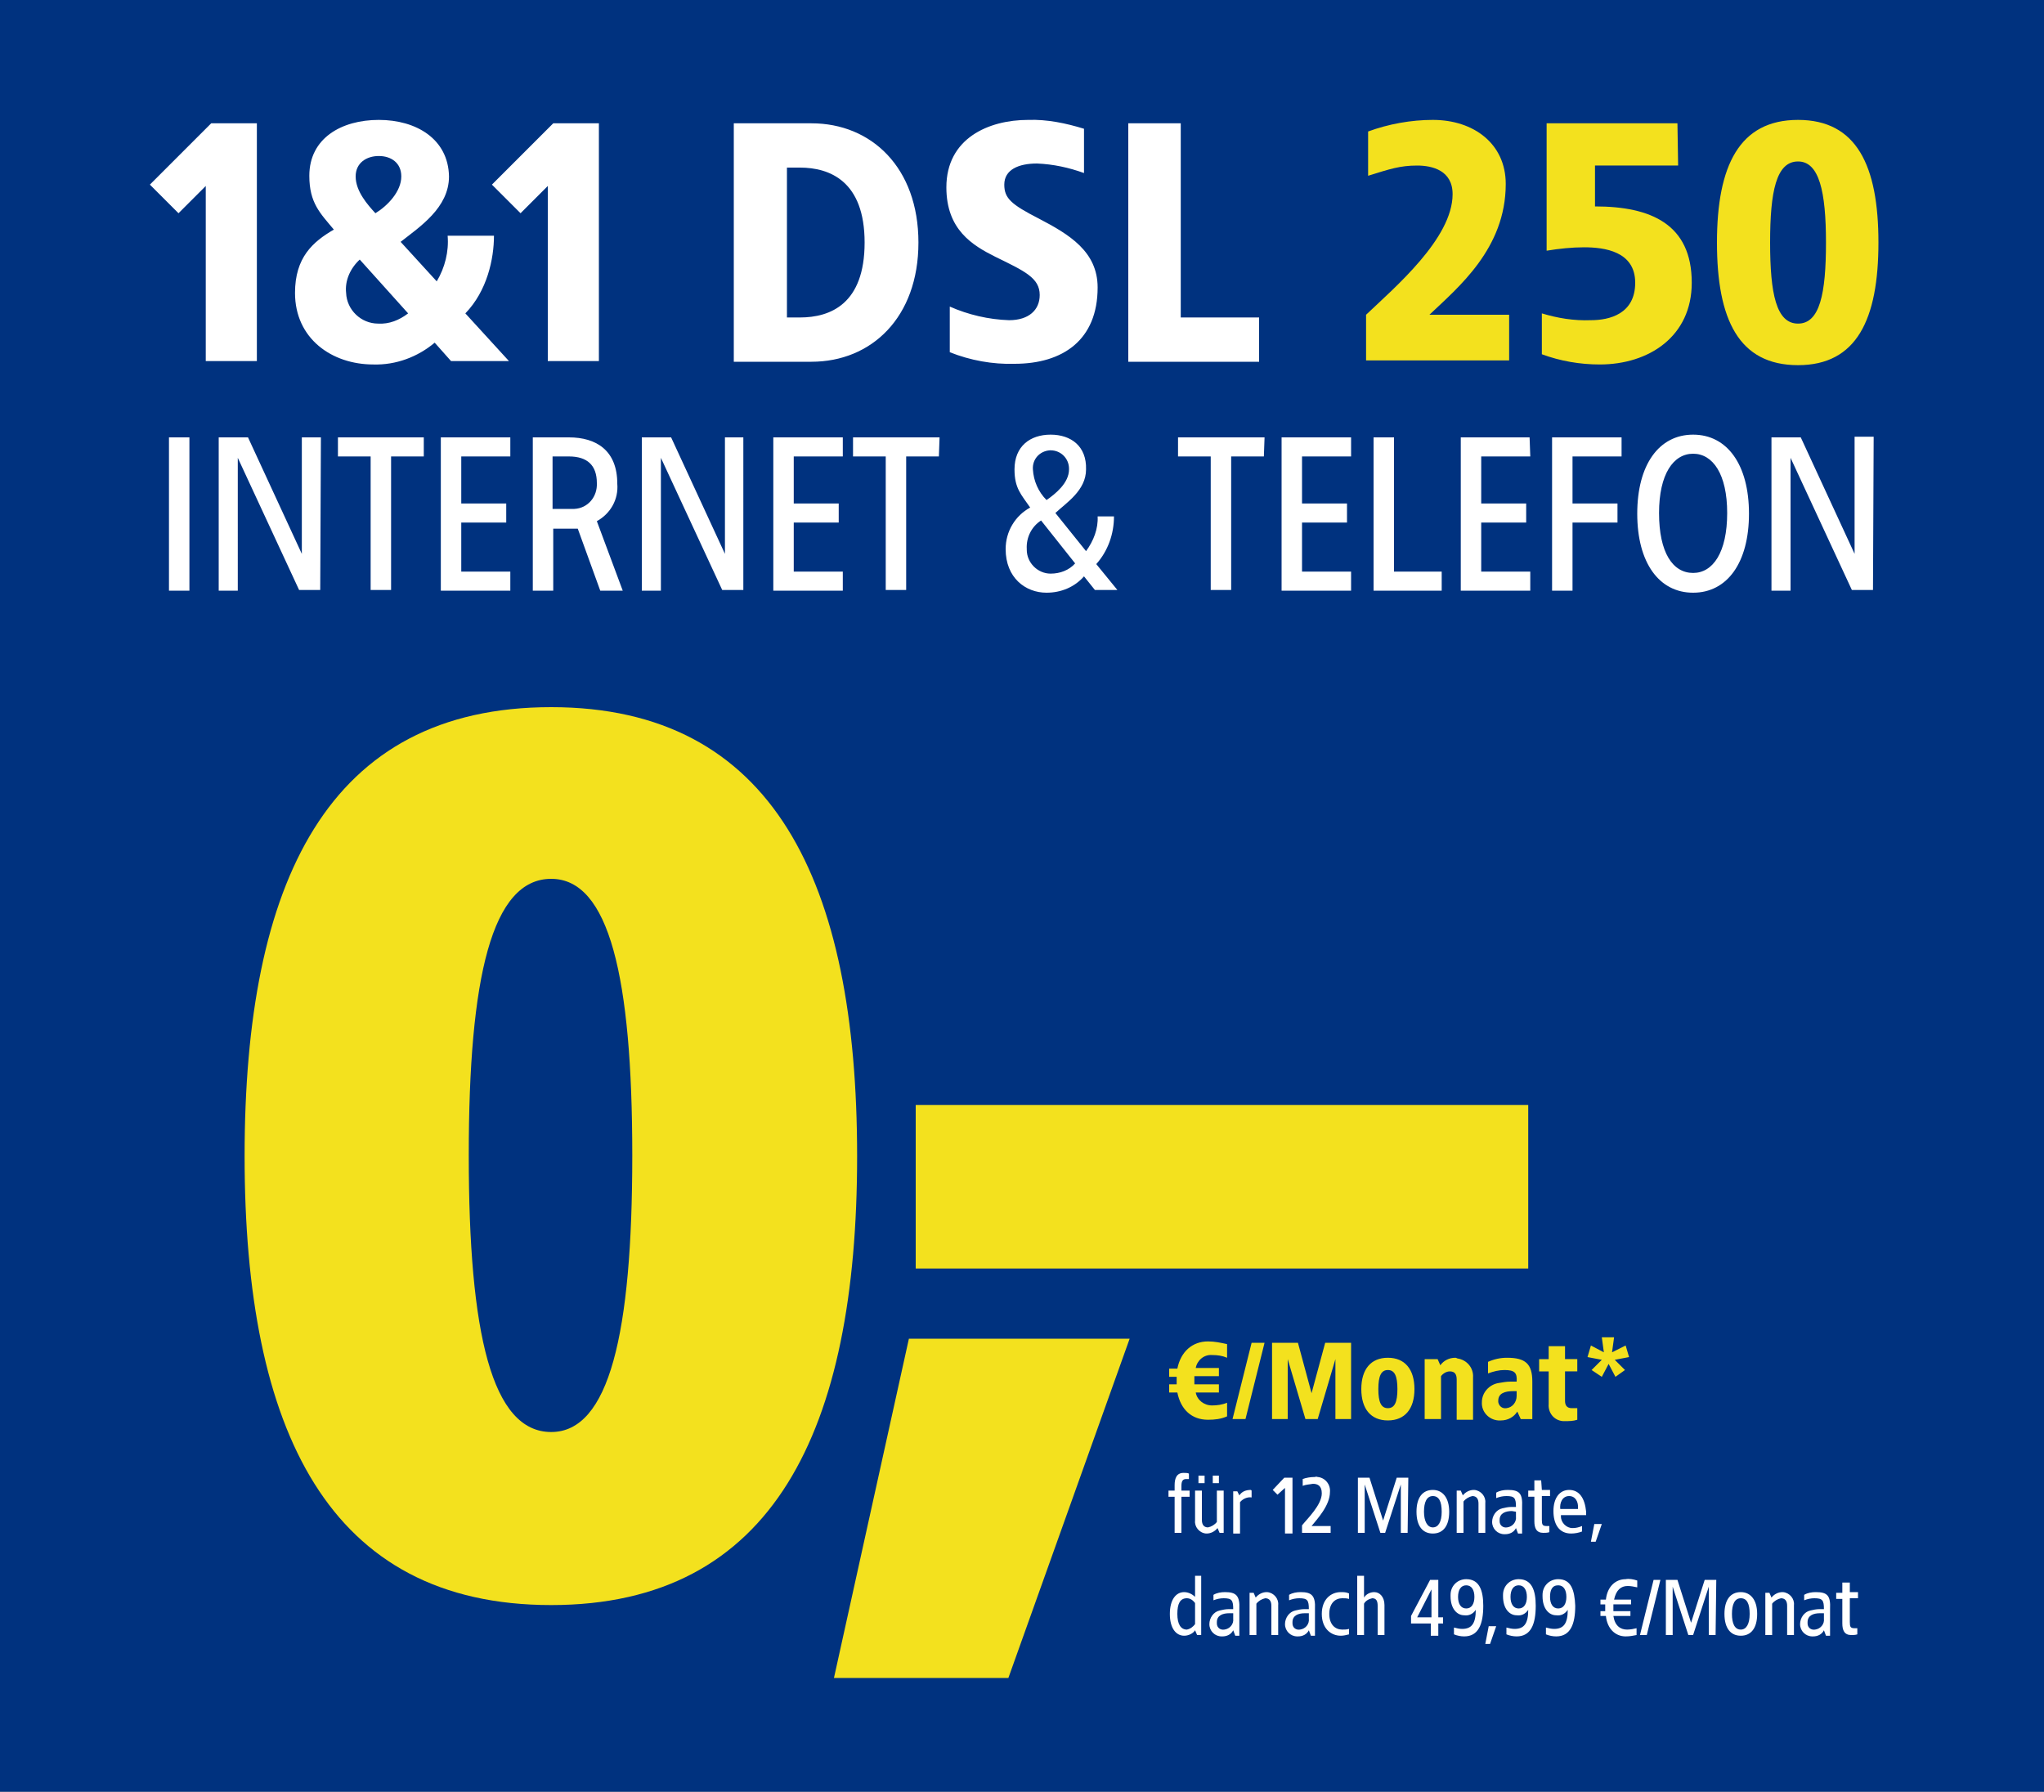 <?xml version="1.0" encoding="utf-8"?>
<!-- Generator: Adobe Illustrator 25.4.1, SVG Export Plug-In . SVG Version: 6.00 Build 0)  -->
<svg version="1.1" id="Ebene_1" xmlns="http://www.w3.org/2000/svg" xmlns:xlink="http://www.w3.org/1999/xlink" x="0px" y="0px"
	 viewBox="0 0 300 263" style="enable-background:new 0 0 300 263;" xml:space="preserve">
<rect x="0" y="0" width="300" height="263" fill="#808080" stroke="none"/>
<style type="text/css">
	.st0{clip-path:url(#SVGID_00000031189539142171585820000003552537235132555672_);}
	.st1{fill:#00327F;}
	.st2{fill:#F3E11E;}
	.st3{fill:#FFFFFF;}
</style>
<g id="Ebene_2_00000121999919290899750520000014035593246502906500_">
	<g id="Ebene_1-2">
		<g>
			<defs>
				<rect id="SVGID_1_" y="0" width="300" height="263"/>
			</defs>
			<clipPath id="SVGID_00000001645664101545392570000006497869100279186338_">
				<use xlink:href="#SVGID_1_"  style="overflow:visible;"/>
			</clipPath>
			<g style="clip-path:url(#SVGID_00000001645664101545392570000006497869100279186338_);">
				<g id="dsl-pss-buehne-preiskachel-vtracc-3306">
					<g id="Gruppe_32169">
						<path id="Pfad_9356" class="st1" d="M0,0h300v263H0V0z"/>
						<path id="Pfad_27989" class="st2" d="M177.3,196.9c-2.3,0-4,1.5-4.5,4h-1.2v1.2h1.1c0,0.2,0,0.9,0,1.1h-1.1v1.2h1.2
							c0.5,2.5,2.1,4,4.5,4c1,0,1.9-0.1,2.8-0.5v-2c-0.7,0.3-1.5,0.4-2.2,0.4c-1.2,0-2.2-0.8-2.4-1.9h3.4v-1.2h-3.6
							c0-0.2,0-0.4,0-0.6l0-0.6h3.6v-1.2h-3.4c0.2-1.1,1.2-2,2.4-1.9c0.8,0,1.5,0.1,2.2,0.4v-2C179.2,197.1,178.3,196.9,177.3,196.9
							z M185.6,197.1h-1.9l-2.8,11.2h1.9L185.6,197.1z M198.3,197.1h-3.8l-2,7.4l-2-7.4h-3.8v11.2l2.3,0v-8.8l2.6,8.8h1.8l2.6-8.8
							v8.8l2.3,0L198.3,197.1z M203.7,199.3c-2.5,0-3.9,1.7-3.9,4.6s1.4,4.6,3.9,4.6c2.5,0,3.9-1.7,3.9-4.6S206.2,199.3,203.7,199.3
							L203.7,199.3z M203.7,201.1c1,0,1.4,0.9,1.4,2.8s-0.4,2.8-1.4,2.8s-1.4-0.9-1.4-2.8S202.7,201.1,203.7,201.1L203.7,201.1z
							 M213.6,199.3c-0.9,0-1.7,0.4-2.2,1.1l-0.4-0.9h-1.9v8.8h2.4V202c0.3-0.4,0.8-0.7,1.3-0.7c0.7,0,1,0.4,1,1.2v5.9h2.4v-6.2
							c0.1-1.4-0.9-2.6-2.3-2.8C213.7,199.3,213.7,199.3,213.6,199.3L213.6,199.3z M221.2,199.3c-1,0-1.9,0.2-2.8,0.6v1.7
							c0.8-0.3,1.6-0.5,2.4-0.5c1.5,0,1.9,0.4,1.8,1.7h-0.9c-0.6,0-1.1,0.1-1.7,0.2c-1.4,0.2-2.5,1.4-2.5,2.8
							c-0.1,1.4,1,2.6,2.4,2.7c0.1,0,0.3,0,0.4,0c1,0,1.9-0.5,2.4-1.3l0.5,1.1h1.7v-5.5C224.9,200.2,223.9,199.3,221.2,199.3
							L221.2,199.3z M222.6,204.2v0.7c0,0.9-0.6,1.7-1.5,1.8c-0.6,0.1-1.1-0.3-1.2-0.9c0-0.1,0-0.1,0-0.2c0-1.1,1-1.4,2.2-1.4
							L222.6,204.2z M229.7,197.6h-2.4v1.9h-1.4v1.8h1.4v4.8c-0.1,1.3,0.8,2.4,2.1,2.5c0.1,0,0.2,0,0.3,0c0.6,0,1.2,0,1.8-0.2v-1.7
							c-0.3,0-0.5,0-0.8,0c-0.8,0-1-0.5-1-1.1v-4.3h1.8v-1.8h-1.8V197.6z M236.9,196.3h-1.8l0.3,2.2l-1.9-1l-0.5,1.7l2.1,0.4
							l-1.5,1.5l1.5,1l1-1.9l1,1.9l1.4-1l-1.5-1.5l2.1-0.4l-0.5-1.7l-2,1L236.9,196.3z"/>
						<path id="Pfad_27984" class="st2" d="M224.3,162.2h-89.9v24h89.9V162.2z"/>
						<path id="Pfad_27985" class="st2" d="M80.9,103.8c-32.8,0-45,25.6-45,65.9s12.3,65.9,45,65.9c32.6,0,44.9-25.6,44.9-65.9
							S113.5,103.8,80.9,103.8z M80.9,129c8.5,0,11.9,14.4,11.9,40.6s-3.4,40.6-11.9,40.6c-8.7,0-12.1-14.4-12.1-40.6
							S72.2,129,80.9,129z"/>
						<path id="Pfad_27986" class="st2" d="M165.8,196.5h-32.4l-11,49.8H148L165.8,196.5z"/>
						<path id="Pfad_27987" class="st3" d="M27.8,64.2h-3v22.5h3V64.2z M47.1,64.2h-2.8v17.1l-7.9-17.1h-4.3v22.5h2.8V67.2l9,19.4
							h3.1L47.1,64.2z M62.2,64.2H49.6V67h4.8v19.6h3V67h4.8L62.2,64.2z M74.9,64.2H64.7v22.5h10.2v-2.8h-7.2v-7.2h6.6v-2.8h-6.6V67
							h7.2L74.9,64.2z M83.5,64.2h-5.3v22.5l3,0v-9.1h3.6l3.3,9.1h3.3l-3.8-10.2c2-1.1,3.2-3.2,3-5.5C90.6,66.1,87.5,64.2,83.5,64.2
							z M83.5,67c2.7,0,4.1,1.3,4.1,3.9c0.1,2-1.3,3.7-3.3,3.8c-0.2,0-0.4,0-0.6,0h-2.6V67L83.5,67z M109.2,64.2h-2.8v17.1
							l-7.9-17.1h-4.3v22.5h2.8V67.2l9,19.4h3.1V64.2z M123.7,64.2h-10.2v22.5h10.2v-2.8h-7.2v-7.2h6.6v-2.8h-6.6V67h7.2L123.7,64.2
							z M137.9,64.2h-12.7V67h4.8v19.6h3V67h4.8L137.9,64.2z M154.2,63.8c-3,0-5.3,1.7-5.3,5.1c0,2.8,1,3.7,2.3,5.6
							c-2.2,1.2-3.6,3.5-3.6,6.1c0,4.2,2.9,6.4,6,6.4c2.1,0,4.1-0.8,5.5-2.4l1.6,2h3.3l-3.1-3.8c1.7-1.9,2.6-4.4,2.6-7l-2.4,0
							c0.1,1.8-0.6,3.6-1.7,5.1l-4.5-5.6c1.6-1.5,4.5-3.3,4.5-6.4C159.5,65.5,157.2,63.8,154.2,63.8L154.2,63.8z M154.2,66.1
							c1.5,0,2.7,1.2,2.7,2.7c0,0,0,0,0,0c0,0,0,0.1,0,0.1c0,2-2,3.6-3.3,4.5c-1.2-1.2-1.9-2.8-2-4.5c-0.1-1.5,1-2.7,2.5-2.8
							c0,0,0,0,0,0C154.1,66.1,154.2,66.1,154.2,66.1L154.2,66.1z M152.8,76.4l5,6.3c-0.9,1-2.2,1.5-3.6,1.5c-1.9,0-3.5-1.6-3.5-3.5
							c0,0,0-0.1,0-0.1C150.6,78.9,151.4,77.3,152.8,76.4z M185.6,64.2h-12.7V67h4.8v19.6h3V67h4.8L185.6,64.2z M198.3,64.2h-10.2
							v22.5h10.2v-2.8h-7.2v-7.2h6.6v-2.8h-6.6V67h7.2L198.3,64.2z M204.6,64.2h-3v22.5h10v-2.8h-7L204.6,64.2z M224.5,64.2h-10.1
							v22.5h10.2v-2.8h-7.2v-7.2h6.6v-2.8h-6.6V67h7.2L224.5,64.2z M238,64.2h-10.2v22.5h3v-10h6.6v-2.8h-6.6V67h7.2L238,64.2z
							 M248.5,63.8c-5,0-8.2,4.4-8.2,11.6c0,7.2,3.2,11.6,8.2,11.6c5,0,8.2-4.4,8.2-11.6C256.7,68.2,253.5,63.8,248.5,63.8
							L248.5,63.8z M248.5,66.6c2.9,0,5,3,5,8.7c0,5.8-2.1,8.8-5,8.8c-3,0-5-3-5-8.8C243.5,69.6,245.6,66.6,248.5,66.6z M275,64.1
							h-2.8v17.2l-7.9-17.1H260v22.5h2.8V67.2l9,19.4h3.1L275,64.1z"/>
						<g id="Gruppe_32171">
							<path id="Pfad_28001" class="st3" d="M37.7,18.1H31l-9,9l4.2,4.2l4-4v25.7h7.5L37.7,18.1z M55.6,17.6
								c-5.5,0-10.2,2.7-10.2,8.2c0,4,1.6,5.5,3.6,7.9c-3.1,1.8-5.7,4.1-5.7,9.3c0,6.7,5.4,10.5,11.5,10.5c3.3,0.1,6.5-1.1,9-3.2
								l2.4,2.7h8.5l-6.4-7c3.2-3.3,4.2-8,4.2-11.4h-6.8c0.2,2.3-0.4,4.7-1.6,6.7l-5.3-5.8c2.8-2.2,7.1-5,7.1-9.6
								C65.8,20.4,61.1,17.6,55.6,17.6L55.6,17.6z M55.6,22.9c1.8,0,3.3,1,3.3,3c0,2.2-2,4.3-3.8,5.4c-1.1-1.2-2.9-3.2-2.9-5.4
								C52.2,23.9,53.8,22.9,55.6,22.9L55.6,22.9z M52.8,38.1l7.1,7.9c-1.3,1-2.8,1.6-4.4,1.5c-2.5,0-4.6-2-4.7-4.5
								C50.6,41.2,51.4,39.4,52.8,38.1L52.8,38.1z M87.9,18.1h-6.7l-9,9l4.2,4.2l4-4v25.7h7.5L87.9,18.1z M119.1,18.1h-11.4v35
								l11.4,0c8.8,0,15.7-6.5,15.7-17.5S127.9,18.1,119.1,18.1L119.1,18.1z M117.4,24.6c4.4,0,9.5,2,9.5,11s-5,11-9.5,11h-1.9v-22
								L117.4,24.6z M150.9,17.6c-5.8,0-12,2.7-12,9.9c0,6.2,3.8,8.5,7.2,10.2c4.3,2.1,6.5,3.1,6.5,5.6c0,2.2-1.6,3.7-4.5,3.7
								c-3-0.1-6-0.8-8.7-2v6.7c3,1.2,6.3,1.8,9.5,1.7c7.1,0,12.2-3.5,12.2-11.2c0-5.3-4.2-7.8-8.6-10.1c-4.1-2.1-5.1-3-5.1-5
								c0-2.2,2.1-3.1,4.8-3.1c2.4,0.1,4.7,0.6,6.9,1.4v-6.5C156.5,18.1,153.7,17.5,150.9,17.6L150.9,17.6z M173.3,18.1h-7.7v35
								h19.2v-6.5h-11.5L173.3,18.1z"/>
							<path id="Pfad_28002" class="st2" d="M210.3,17.6c-3.2,0-6.5,0.6-9.5,1.7v6.5c3.2-1,4.7-1.5,7.2-1.5c2.2,0,5.2,0.7,5.2,4.2
								c0,6.5-8.5,13.7-12.7,17.7v6.7h21v-6.7h-11.7c4.2-4,11.2-9.7,11.2-19.2C221,21.1,216.3,17.6,210.3,17.6z M246.2,18.1H227
								v18.7c1.8-0.3,3.7-0.5,5.5-0.5c3,0,7.5,0.6,7.5,5.2c0,4.6-3.8,5.5-6.5,5.5c-2.5,0.1-4.9-0.3-7.2-1v6c2.7,1,5.6,1.5,8.5,1.5
								c7.2,0,13.5-4.1,13.5-12c0-8.6-6-11.2-14.2-11.2v-6h12.2L246.2,18.1z M263.9,17.6c-8.6,0-11.9,6.7-11.9,18s3.2,18,11.9,18
								c8.6,0,11.8-6.7,11.8-18S272.5,17.6,263.9,17.6L263.9,17.6z M263.9,23.7c3.1,0,4.1,4.4,4.1,11.9s-0.9,11.9-4.1,11.9
								c-3.2,0-4.1-4.4-4.1-11.9S260.7,23.7,263.9,23.7L263.9,23.7z"/>
						</g>
						<path id="Pfad_28008" class="st3" d="M173.7,216.2c-1,0-1.3,0.8-1.3,1.8v0.8h-0.9v0.9h0.9v5.3h1v-5.3h1.2v-0.9h-1.2v-0.7
							c0-0.7,0.2-1,0.7-1c0.1,0,0.3,0,0.4,0v-0.8C174.3,216.2,174,216.2,173.7,216.2z M176.8,216.6h-0.9v1.1h0.9V216.6z
							 M178.9,216.6H178v1.1h0.9V216.6z M179.6,218.8h-1v4.6c-0.3,0.4-0.8,0.7-1.3,0.8c-0.6,0-0.9-0.4-0.9-1.1v-4.3h-1v4.4
							c-0.1,0.9,0.6,1.8,1.6,1.9c0,0,0,0,0,0c0,0,0.1,0,0.1,0c0.6,0,1.2-0.3,1.6-0.8l0.3,0.7h0.6L179.6,218.8z M183.6,218.7
							c-0.7,0-1.3,0.2-1.7,0.8l-0.3-0.6H181v6.2h1v-4.6c0.4-0.5,1.1-0.8,1.7-0.7v-1L183.6,218.7z M189.6,216.9h-1.1l-1.7,1.8
							l0.7,0.7l1.1-1v6.7h1.1V216.9z M193,216.8c-0.6,0-1.3,0.1-1.8,0.3v1c0.5-0.2,1-0.2,1.5-0.3c0.7,0,1.3,0.3,1.3,1.4
							c0,1.7-2.1,3.7-2.9,4.7v1.1h4.2v-1h-2.8c0.8-1,2.7-3,2.7-5c0.1-1.1-0.7-2.1-1.8-2.2C193.3,216.8,193.2,216.7,193,216.8
							L193,216.8z M206.7,216.9H205l-2,6.3l-2-6.3h-1.7v8.1h1v-7.1l2.3,7.1h0.7l2.3-7.1v7.1h1L206.7,216.9z M210.3,218.7
							c-1.5,0-2.4,1.1-2.4,3.2s0.9,3.2,2.4,3.2s2.4-1.1,2.4-3.2S211.7,218.7,210.3,218.7L210.3,218.7z M210.3,219.6
							c0.9,0,1.3,0.8,1.3,2.3s-0.5,2.3-1.3,2.3s-1.3-0.9-1.3-2.3S209.4,219.6,210.3,219.6L210.3,219.6z M216.3,218.7
							c-0.6,0-1.2,0.3-1.6,0.8l-0.3-0.7h-0.6v6.2h1v-4.6c0.3-0.4,0.8-0.7,1.3-0.8c0.6,0,0.9,0.4,0.9,1.1v4.3h1v-4.4
							c0.1-0.9-0.6-1.8-1.6-1.9C216.4,218.7,216.4,218.7,216.3,218.7L216.3,218.7z M221.3,218.7c-0.6,0-1.2,0.1-1.7,0.4v0.8
							c0.5-0.2,1-0.3,1.5-0.3c1.2,0,1.4,0.3,1.4,1.6h-0.7c-0.4,0-0.9,0.1-1.3,0.2c-0.9,0.2-1.5,1.1-1.5,2c0,1,0.8,1.8,1.8,1.8l0,0
							h0.1c0.7,0,1.3-0.3,1.6-0.9l0.3,0.8h0.6v-3.9C223.5,219.2,223,218.7,221.3,218.7L221.3,218.7z M222.5,221.9v0.7
							c0.1,0.8-0.5,1.5-1.3,1.6c-0.6,0.1-1.1-0.3-1.1-0.9c0,0,0,0,0,0c0-0.1,0-0.1,0-0.2c0-1,0.9-1.3,1.8-1.3L222.5,221.9z
							 M226.2,217.3h-1v1.5h-0.9v0.9h0.9v3.6c0,1,0.3,1.7,1.3,1.7c0.3,0,0.6,0,0.9-0.1V224c-0.1,0-0.3,0-0.4,0
							c-0.6,0-0.7-0.2-0.7-0.9v-3.5h1.2v-0.9h-1.2L226.2,217.3z M230.3,218.7c-1.4,0-2.3,1.2-2.3,3.1s0.8,3.3,2.6,3.3
							c0.5,0,1.1-0.1,1.6-0.3v-0.8c-0.5,0.2-0.9,0.3-1.4,0.3c-0.9,0-1.7-0.8-1.7-1.7c0-0.1,0-0.1,0-0.2h3.7v-0.5
							C232.6,219.9,231.8,218.7,230.3,218.7L230.3,218.7z M230.3,219.6c0.9,0,1.4,0.8,1.3,1.9h-2.6
							C228.9,220.6,229.3,219.6,230.3,219.6L230.3,219.6z M235.1,223.7H234l-0.5,2.6h0.7L235.1,223.7z M176.4,231.3h-1v3.1
							c-0.4-0.4-1-0.7-1.6-0.7c-1.2,0-2.1,1.1-2.1,3.2s0.9,3.2,2.1,3.2c0.6,0,1.3-0.3,1.6-0.8l0.3,0.7h0.6V231.3z M174.2,234.6
							c0.5,0,0.9,0.3,1.2,0.7v3.1c-0.3,0.4-0.7,0.7-1.2,0.8c-0.9,0-1.4-0.8-1.4-2.3S173.2,234.6,174.2,234.6L174.2,234.6z
							 M179.8,233.7c-0.6,0-1.2,0.1-1.7,0.4v0.8c0.5-0.2,1-0.3,1.5-0.3c1.2,0,1.4,0.3,1.4,1.6h-0.7c-0.4,0-0.9,0.1-1.3,0.2
							c-0.9,0.2-1.5,1.1-1.5,2c0,1,0.8,1.8,1.8,1.8l0,0h0.1c0.7,0,1.3-0.3,1.6-0.9l0.3,0.8h0.6v-3.9
							C182,234.2,181.4,233.7,179.8,233.7L179.8,233.7z M181,236.9v0.7c0.1,0.8-0.5,1.5-1.3,1.6c-0.6,0.1-1.1-0.3-1.1-0.9
							c0,0,0,0,0,0c0-0.1,0-0.1,0-0.2c0-1,0.9-1.3,1.8-1.3H181z M185.9,233.7c-0.6,0-1.2,0.3-1.6,0.8l-0.3-0.7h-0.6v6.2h1v-4.6
							c0.3-0.4,0.8-0.7,1.3-0.8c0.6,0,0.9,0.4,0.9,1.1v4.3h1v-4.4c0.1-0.9-0.6-1.8-1.6-1.9C186,233.7,185.9,233.7,185.9,233.7
							L185.9,233.7z M190.9,233.7c-0.6,0-1.2,0.1-1.7,0.4v0.8c0.5-0.2,1-0.3,1.5-0.3c1.2,0,1.4,0.3,1.4,1.6h-0.7
							c-0.4,0-0.9,0.1-1.3,0.2c-0.9,0.2-1.5,1.1-1.5,2c0,1,0.8,1.8,1.8,1.8l0,0h0.1c0.7,0,1.3-0.3,1.6-0.9l0.3,0.8h0.6v-3.9
							C193.1,234.2,192.5,233.7,190.9,233.7L190.9,233.7z M192.1,236.9v0.7c0.1,0.8-0.5,1.5-1.3,1.6c-0.6,0.1-1.1-0.3-1.1-0.9
							c0,0,0,0,0,0c0-0.1,0-0.1,0-0.2c0-1,0.9-1.3,1.8-1.3H192.1z M196.8,233.7c-1.5,0-2.8,1.1-2.8,3.2s1.3,3.2,2.8,3.2
							c0.4,0,0.8-0.1,1.2-0.2v-0.8c-0.3,0.1-0.7,0.1-1,0.1c-1,0-1.9-0.7-1.9-2.3s0.9-2.3,1.9-2.3c0.3,0,0.7,0,1,0.1v-0.8
							C197.6,233.7,197.2,233.7,196.8,233.7L196.8,233.7z M200.2,231.3h-1v8.7h1v-4.6c0.2-0.4,0.7-0.7,1.2-0.8
							c0.6,0,0.8,0.4,0.8,1.1v4.3h1v-4.4c0-1.2-0.7-1.9-1.5-1.9c-0.6,0-1.2,0.3-1.5,0.8L200.2,231.3z M211.1,231.9h-1.2l-2.8,5.3
							v1.1h2.9v1.8h1.1v-1.8h0.7v-0.9h-0.7L211.1,231.9z M210.1,233.3v4.1h-2.1L210.1,233.3z M215.2,231.8c-1.3,0-2.3,1-2.3,2.3
							c0,0,0,0,0,0c0,0.1,0,0.2,0,0.2c0,1.9,1,2.8,2,2.8c0.7,0.1,1.3-0.2,1.7-0.8c0,2-0.6,2.8-2,2.8c-0.4,0-0.8-0.1-1.2-0.2v1
							c0.5,0.2,1,0.3,1.5,0.3c2.1,0,2.8-1.8,2.8-4.5C217.7,233.4,217.1,231.8,215.2,231.8L215.2,231.8z M215.2,232.7
							c0.8,0,1.2,0.7,1.2,1.7s-0.4,1.7-1.2,1.7s-1.2-0.7-1.2-1.7S214.4,232.7,215.2,232.7L215.2,232.7z M219.6,238.7h-1.1l-0.5,2.6
							h0.7L219.6,238.7z M222.9,231.8c-1.3,0-2.3,1-2.3,2.3c0,0,0,0,0,0c0,0.1,0,0.2,0,0.2c0,1.9,1,2.8,2,2.8
							c0.7,0.1,1.3-0.2,1.7-0.8c0,2-0.6,2.8-2,2.8c-0.4,0-0.8-0.1-1.2-0.2v1c0.5,0.2,1,0.3,1.5,0.3c2.1,0,2.8-1.8,2.8-4.5
							C225.4,233.4,224.8,231.8,222.9,231.8L222.9,231.8z M222.9,232.7c0.8,0,1.2,0.7,1.2,1.7s-0.4,1.7-1.2,1.7s-1.2-0.7-1.2-1.7
							S222.1,232.7,222.9,232.7L222.9,232.7z M228.7,231.8c-1.3,0-2.3,1-2.3,2.3c0,0,0,0,0,0c0,0.1,0,0.2,0,0.2c0,1.9,1,2.8,2,2.8
							c0.7,0.1,1.3-0.2,1.7-0.8c0,2-0.6,2.8-2,2.8c-0.4,0-0.8-0.1-1.2-0.2v1c0.5,0.2,1,0.3,1.5,0.3c2.1,0,2.8-1.8,2.8-4.5
							C231.1,233.4,230.6,231.8,228.7,231.8L228.7,231.8z M228.7,232.7c0.8,0,1.2,0.7,1.2,1.7s-0.4,1.7-1.2,1.7s-1.2-0.7-1.2-1.7
							S227.8,232.7,228.7,232.7L228.7,232.7z M238.6,231.8c-1.5,0-2.7,1.1-2.9,3l-0.8,0v0.7h0.7c0,0.3,0,0.6,0,1h-0.7v0.7h0.8
							c0.2,1.9,1.4,3,2.9,3c0.6,0,1.1-0.1,1.6-0.2v-1c-0.4,0.1-0.9,0.2-1.4,0.2c-1,0-1.8-0.6-2-2h2.5v-0.7h-2.5c0-0.2,0-0.3,0-0.5
							l0-0.5h2.6v-0.7h-2.5c0.3-1.4,1-2,2-2c0.5,0,0.9,0.1,1.4,0.2v-1C239.7,231.8,239.1,231.7,238.6,231.8L238.6,231.8z
							 M243.7,231.9h-1l-2,8.1h1L243.7,231.9z M251.9,231.9h-1.7l-2,6.3l-2-6.3h-1.7v8.1h1v-7.1l2.3,7.1h0.7l2.3-7.1v7.1h1
							L251.9,231.9z M255.5,233.7c-1.5,0-2.4,1.1-2.4,3.2s0.9,3.2,2.4,3.2c1.5,0,2.4-1.1,2.4-3.2S256.9,233.7,255.5,233.7
							L255.5,233.7z M255.5,234.6c0.9,0,1.3,0.8,1.3,2.3s-0.5,2.3-1.3,2.3c-0.9,0-1.3-0.9-1.3-2.3S254.6,234.6,255.5,234.6
							L255.5,234.6z M261.6,233.7c-0.6,0-1.2,0.3-1.6,0.8l-0.3-0.7h-0.6v6.2h1v-4.6c0.3-0.4,0.8-0.7,1.3-0.8c0.6,0,0.9,0.4,0.9,1.1
							v4.3h1v-4.4c0.1-0.9-0.6-1.8-1.6-1.9C261.6,233.7,261.6,233.7,261.6,233.7L261.6,233.7z M266.5,233.7c-0.6,0-1.2,0.1-1.7,0.4
							v0.8c0.5-0.2,1-0.3,1.5-0.3c1.2,0,1.4,0.3,1.4,1.6h-0.7c-0.4,0-0.9,0.1-1.3,0.2c-0.9,0.2-1.5,1.1-1.5,2c0,1,0.8,1.8,1.8,1.8
							h0.1c0.7,0,1.3-0.3,1.6-0.9l0.3,0.8h0.6v-3.9C268.7,234.2,268.2,233.7,266.5,233.7L266.5,233.7z M267.7,236.9v0.7
							c0.1,0.8-0.5,1.5-1.3,1.6c-0.6,0.1-1.1-0.3-1.1-0.9c0,0,0,0,0,0c0-0.1,0-0.1,0-0.2c0-1,0.9-1.3,1.8-1.3H267.7z M271.4,232.3
							h-1v1.5h-0.9v0.9h0.9v3.6c0,1,0.3,1.7,1.3,1.7c0.3,0,0.6,0,0.9-0.1V239c-0.1,0-0.3,0-0.4,0c-0.6,0-0.7-0.2-0.7-0.9v-3.5h1.2
							v-0.9h-1.2V232.3z"/>
					</g>
				</g>
			</g>
		</g>
	</g>
</g>
</svg>
